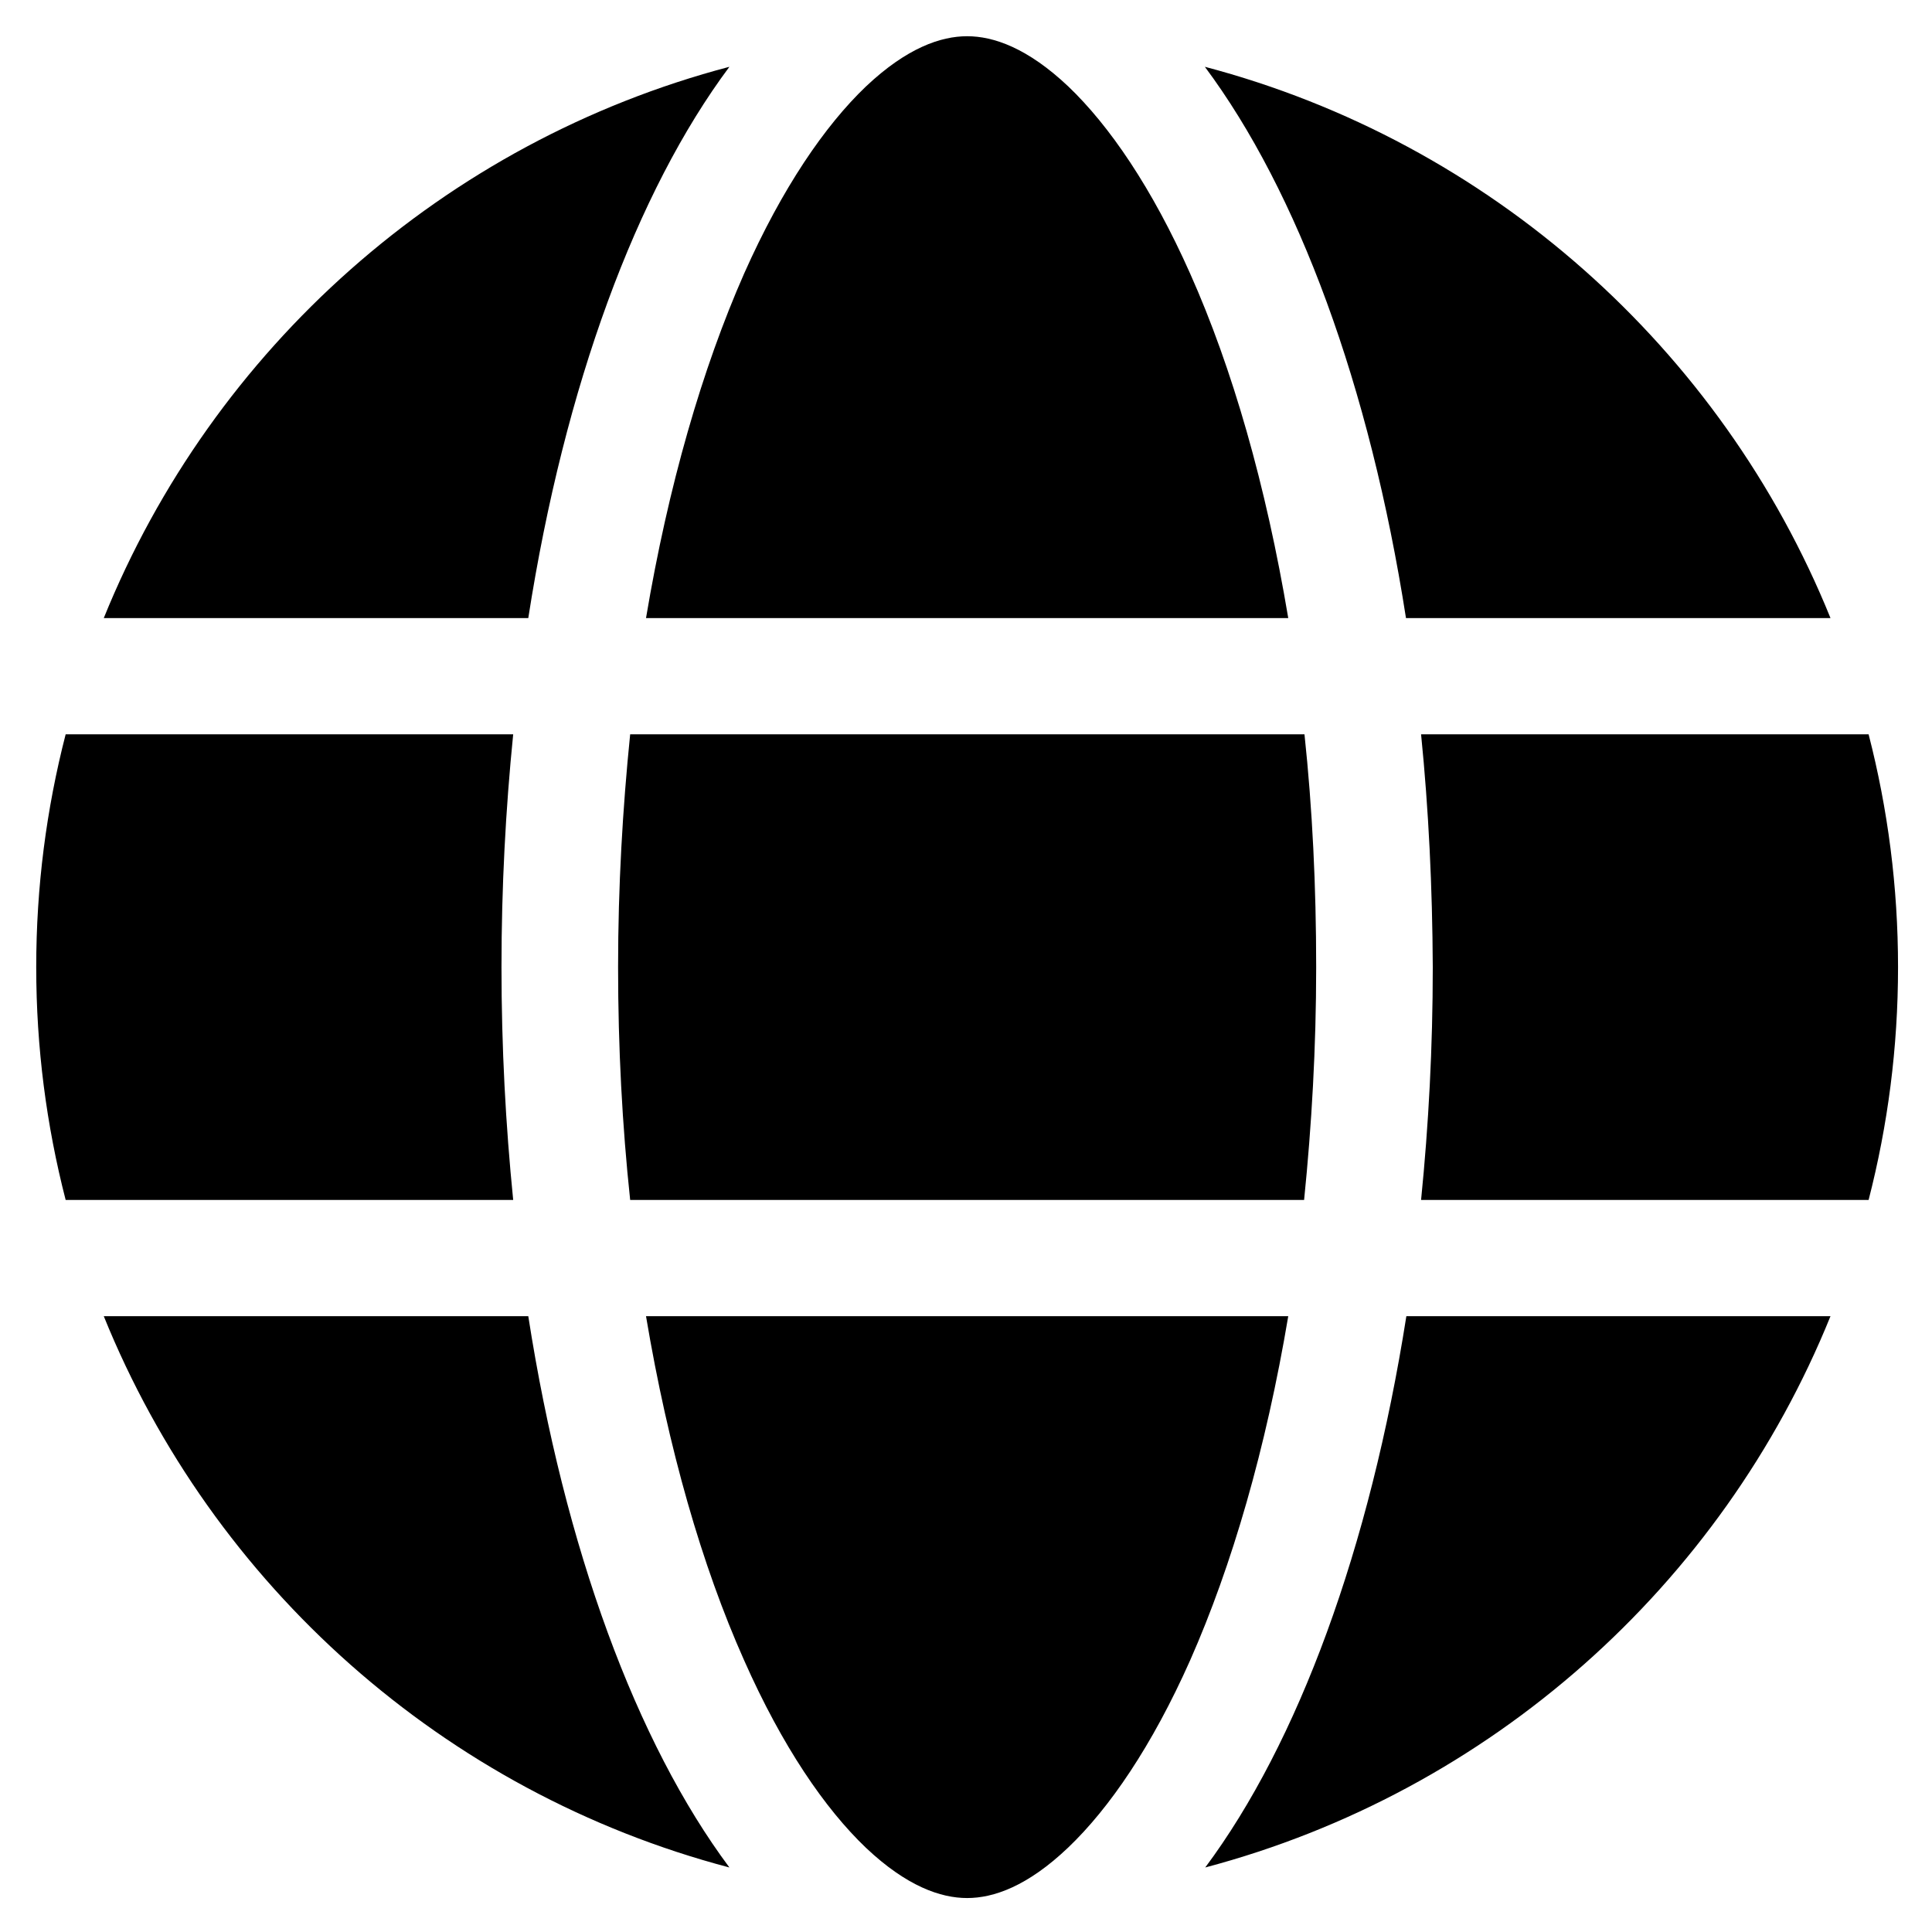 <?xml version="1.0" encoding="utf-8"?>
<!-- Generator: Adobe Illustrator 28.0.0, SVG Export Plug-In . SVG Version: 6.00 Build 0)  -->
<svg version="1.1" id="Layer_1" xmlns="http://www.w3.org/2000/svg" xmlns:xlink="http://www.w3.org/1999/xlink" x="0px" y="0px"
	 viewBox="0 0 512 512" style="enable-background:new 0 0 512 512;" xml:space="preserve">
<path d="M348.8,256.3c0,21.4-1.2,42-3.2,61.7H167c-2.1-19.7-3.2-40.3-3.2-61.7c0-21.4,1.2-42,3.2-61.7h178.7
	C347.8,214.3,348.8,234.9,348.8,256.3z M376.6,194.6h118.6c5.1,19.8,7.8,40.4,7.8,61.7c0,21.3-2.7,41.9-7.8,61.7H376.6
	c2-19.9,3.1-40.5,3.1-61.7C379.6,235.1,378.6,214.5,376.6,194.6z M485.1,163.8H372.6c-9.6-61.6-28.7-113.1-53.3-146.1
	C394.8,37.6,456.2,92.4,485.1,163.8L485.1,163.8z M341.4,163.8H171.2c5.9-35.1,14.9-66.1,26-91.3c10.1-22.7,21.4-39.2,32.3-49.6
	c10.8-10.2,19.8-13.3,26.8-13.3c7,0,16,3.1,26.8,13.3c10.9,10.4,22.2,26.9,32.3,49.6C326.6,97.6,335.5,128.6,341.4,163.8z
	 M140,163.8H27.5C56.4,92.4,117.7,37.6,193.3,17.7C168.7,50.7,149.6,102.2,140,163.8L140,163.8z M17.4,194.6H136
	c-2,19.9-3.1,40.5-3.1,61.7c0,21.2,1.1,41.8,3.1,61.7H17.4c-5.1-19.8-7.8-40.4-7.8-61.7C9.6,235,12.3,214.4,17.4,194.6z M197.2,440
	c-11.2-25.1-20.1-56.1-26-91.2h170.2c-5.9,35.1-14.9,66.1-26,91.2c-10.1,22.7-21.4,39.2-32.3,49.6c-10.8,10.3-19.8,13.4-26.8,13.4
	c-7,0-16-3.1-26.8-13.3C218.6,479.3,207.3,462.8,197.2,440L197.2,440z M140,348.8c9.6,61.6,28.7,113.1,53.3,146.1
	C117.7,475,56.4,420.2,27.5,348.8H140z M485.1,348.8c-28.9,71.4-90.2,126.1-165.7,146.1c24.6-33,43.6-84.5,53.3-146.1H485.1
	L485.1,348.8z"/>
</svg>
